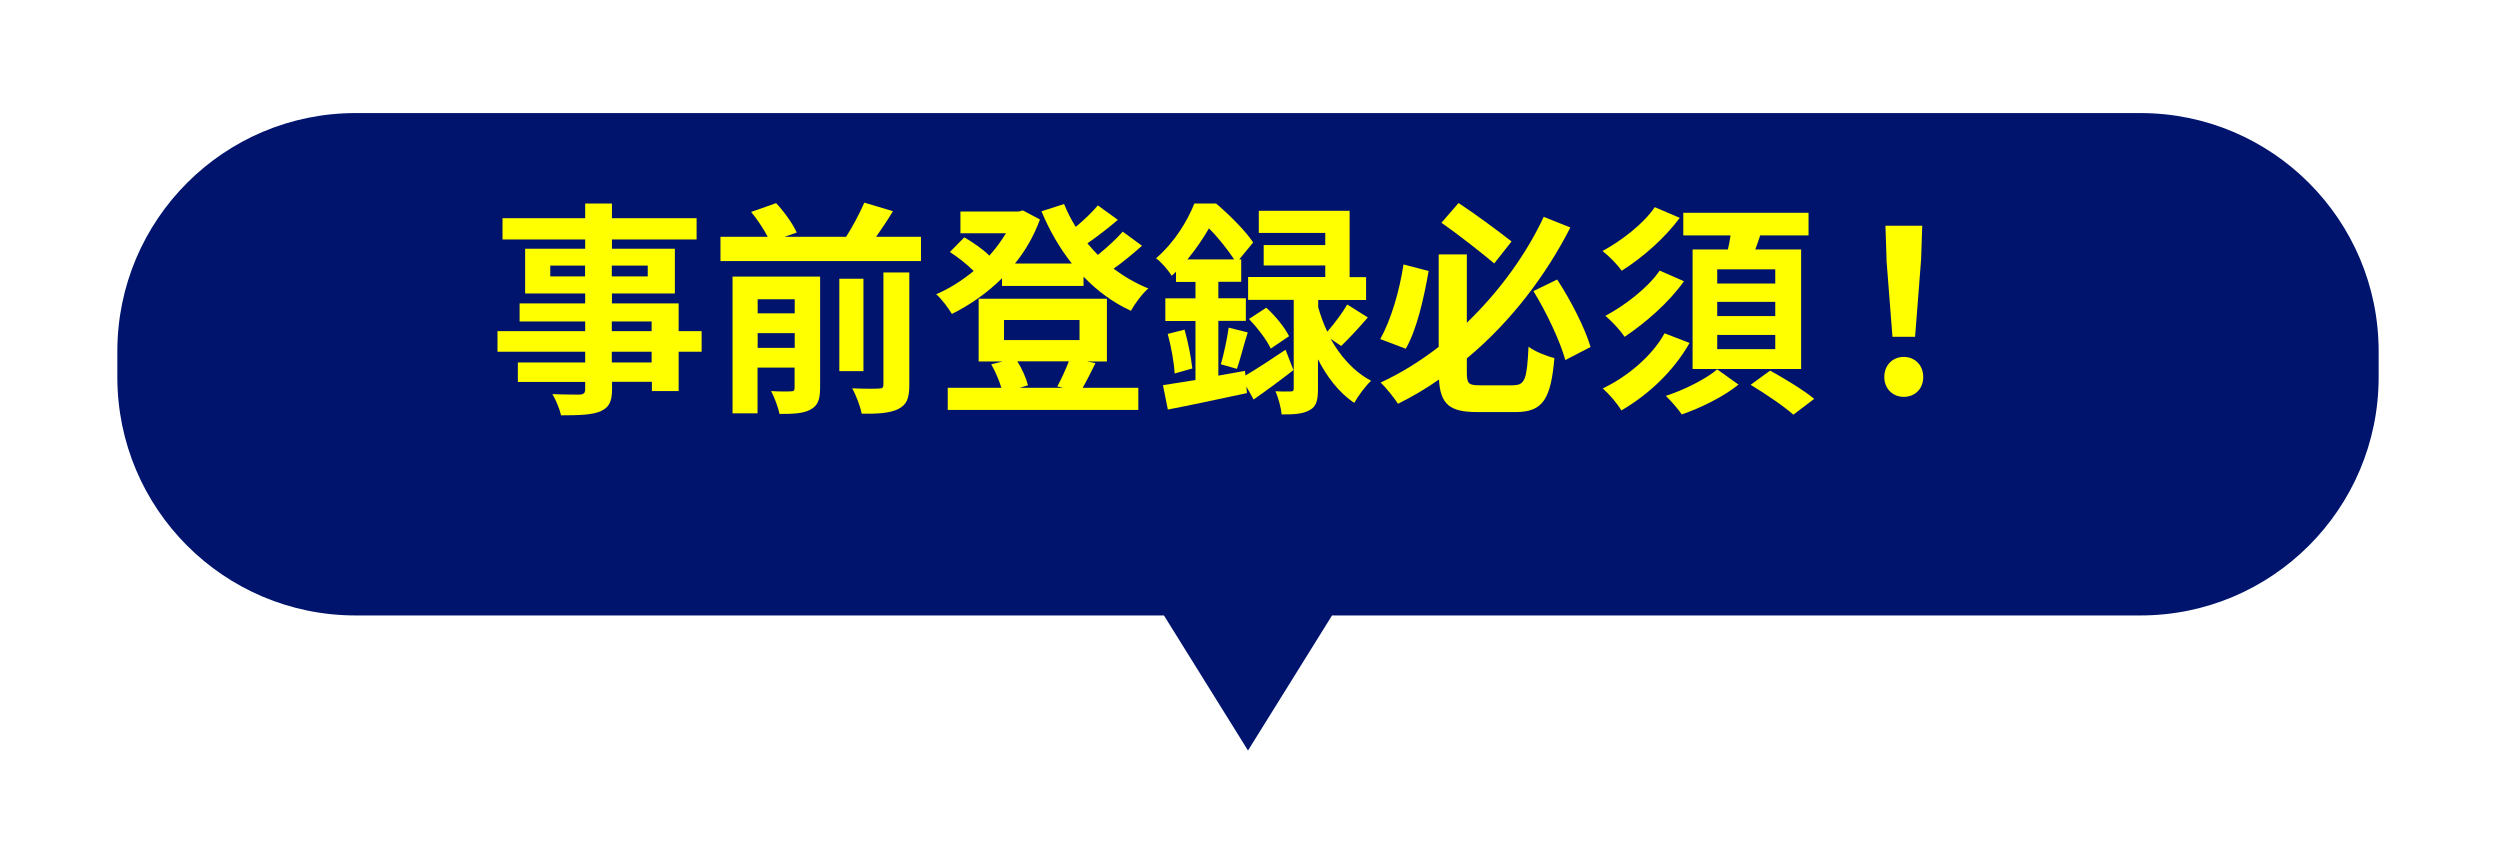<?xml version="1.0" encoding="UTF-8"?>
<svg xmlns="http://www.w3.org/2000/svg" xmlns:xlink="http://www.w3.org/1999/xlink" id="_レイヤー_2" viewBox="0 0 199 69">
  <defs>
    <style>.cls-1{fill:#00146e;filter:url(#drop-shadow-1);}.cls-2{fill:#ff0;}</style>
    <filter id="drop-shadow-1">
      <feOffset dx="3" dy="3"></feOffset>
      <feGaussianBlur result="blur" stdDeviation="3"></feGaussianBlur>
      <feFlood flood-color="#000" flood-opacity=".2"></feFlood>
      <feComposite in2="blur" operator="in"></feComposite>
      <feComposite in="SourceGraphic"></feComposite>
    </filter>
  </defs>
  <g id="_レイヤー_6">
    <path class="cls-1" d="m167.36,6H25.31C14.83,6,6.34,14.49,6.34,24.97v2.05c0,10.48,8.49,18.97,18.97,18.97h64.34l6.69,10.75,6.69-10.75h64.34c10.48,0,18.97-8.49,18.97-18.97v-2.05c0-10.48-8.49-18.97-18.97-18.97Z"></path>
    <path class="cls-2" d="m55.85,28h-1.83v3.13h-2.13v-.74h-3.17v.56c0,1.06-.25,1.49-.94,1.8-.67.27-1.62.31-3.12.31-.11-.5-.42-1.24-.69-1.69.85.04,1.89.04,2.17.04.34-.02.44-.13.44-.45v-.56h-5.36v-1.55h5.36v-.85h-6.98v-1.64h6.98v-.77h-5.22v-1.44h5.22v-.79h-4.78v-3.56h4.78v-.74h-6.58v-1.69h6.58v-1.17h2.13v1.17h6.74v1.69h-6.74v.74h5.01v3.56h-5.01v.79h5.31v2.21h1.83v1.64Zm-9.28-6v-.86h-2.77v.86h2.77Zm2.13-.86v.86h2.86v-.86h-2.86Zm0,5.22h3.17v-.77h-3.17v.77Zm3.17,1.64h-3.17v.85h3.17v-.85Z"></path>
    <path class="cls-2" d="m73.31,18.85v1.93h-15.96v-1.93h3.76c-.32-.61-.83-1.39-1.32-1.98l1.99-.7c.64.68,1.34,1.66,1.64,2.34l-.97.34h4.9c.53-.83,1.09-1.89,1.45-2.72l2.28.68c-.42.7-.9,1.41-1.34,2.04h3.58Zm-8.03,12.03c0,.92-.18,1.42-.78,1.73-.56.31-1.38.34-2.45.34-.11-.54-.41-1.33-.67-1.82.65.04,1.36.04,1.59.02.21,0,.28-.07.28-.29v-1.6h-2.95v3.64h-1.99v-10.88h6.97v8.86Zm-4.97-7.06v1.12h2.95v-1.12h-2.95Zm2.95,3.87v-1.17h-2.95v1.17h2.95Zm5.47,1.85h-1.92v-7.35h1.92v7.35Zm1.59-7.85h2.06v8.95c0,1.06-.19,1.58-.9,1.93-.67.32-1.62.38-2.89.36-.11-.58-.44-1.46-.76-2.02.9.04,1.82.04,2.12.02.28,0,.37-.07.37-.32v-8.91Z"></path>
    <path class="cls-2" d="m90.92,19.55c-.71.63-1.52,1.3-2.28,1.84.85.63,1.78,1.17,2.77,1.57-.48.4-1.08,1.22-1.39,1.78-1.41-.65-2.68-1.58-3.77-2.72v.74h-6.49v-.61c-1.2,1.19-2.58,2.14-3.99,2.84-.28-.47-.83-1.21-1.25-1.57,1.02-.43,2.05-1.08,2.98-1.85-.49-.5-1.25-1.1-1.89-1.51l1.15-1.17c.67.4,1.5.95,1.99,1.46.51-.56.95-1.17,1.32-1.78h-3.62v-1.73h4.62l.35-.09,1.36.72c-.48,1.31-1.16,2.49-1.99,3.51h4.53c-.97-1.22-1.78-2.63-2.42-4.16l1.8-.58c.26.63.56,1.24.93,1.82.65-.54,1.31-1.17,1.76-1.71l1.59,1.15c-.76.65-1.64,1.33-2.42,1.87.26.32.55.63.83.92.72-.58,1.48-1.28,1.98-1.85l1.53,1.12Zm-3.72,9.36c-.37.74-.72,1.44-1.02,1.96h4.43v1.76h-15.17v-1.76h4.27c-.18-.59-.48-1.31-.81-1.87l.92-.23h-1.92v-4.99h10.21v4.99h-1.59l.69.14Zm-7.28-1.84h6.01v-1.6h-6.01v1.6Zm1.06,1.69c.39.61.71,1.37.85,1.91l-.67.2h3.48l-.48-.11c.3-.54.67-1.35.92-2h-4.09Z"></path>
    <path class="cls-2" d="m99.14,29.89c.88-.52,2.05-1.28,3.19-2.05l.63,1.62c-1.04.81-2.17,1.64-3.17,2.34l-.58-1.03.05.52c-2.19.47-4.52.97-6.3,1.31l-.39-1.94c.74-.11,1.62-.25,2.59-.41v-4.7h-2.4v-1.8h2.4v-1.31h-1.55v-.81c-.11.11-.23.22-.34.32-.26-.41-.85-1.12-1.25-1.39,1.48-1.28,2.5-2.97,3.05-4.36h1.73c1.04.88,2.33,2.16,2.95,3.1l-1.11,1.35h.16v1.78h-1.82v1.31h2.19v1.8h-2.19v4.36l2.12-.38.04.36Zm-4.85-3.66c.28.99.53,2.27.62,3.1l-1.41.4c-.04-.86-.28-2.16-.55-3.15l1.34-.34Zm3.95-5.58c-.49-.74-1.27-1.75-2.01-2.47-.44.77-1.01,1.62-1.71,2.47h3.72Zm-1.06,8.35c.23-.79.51-2.07.62-2.92l1.52.38c-.32,1.01-.6,2.16-.86,2.9l-1.27-.36Zm8.73-2.04c.74,1.33,1.8,2.59,3.23,3.35-.42.38-1.04,1.21-1.34,1.76-1.25-.83-2.2-2.12-2.89-3.47v2.36c0,.9-.12,1.4-.67,1.69-.55.31-1.23.34-2.22.34-.05-.54-.26-1.3-.49-1.85.49.04,1.02.02,1.2.02.19,0,.25-.05.25-.23v-7.06h-3.63v-1.82h6.14v-.92h-4.9v-1.62h4.9v-.97h-5.29v-1.76h7.23v5.28h1.31v1.82h-3.81v.59c.18.61.41,1.28.72,1.93.55-.61,1.2-1.49,1.59-2.16l1.64,1.03c-.71.83-1.5,1.67-2.12,2.27l-.83-.56Zm-5.12-2.47c.71.63,1.48,1.58,1.82,2.27l-1.46.99c-.3-.67-1.06-1.66-1.73-2.36l1.38-.9Z"></path>
    <path class="cls-2" d="m113.72,21.57c-.37,2.12-.93,4.65-1.82,6.19l-2.03-.77c.86-1.55,1.53-3.84,1.85-5.94l1.99.52Zm6.77,9.09c.9,0,1.06-.52,1.18-3.06.51.38,1.45.76,2.06.9-.28,3.24-.9,4.3-3.07,4.3h-3.09c-2.17,0-2.91-.61-3.03-2.59-1.02.72-2.13,1.37-3.26,1.93-.32-.49-.95-1.28-1.38-1.69,1.64-.76,3.19-1.73,4.62-2.84v-7.36h2.24v5.44c2.66-2.56,4.78-5.55,6.12-8.43l2.12.85c-1.92,3.76-4.69,7.47-8.24,10.42v1.1c0,.92.14,1.04,1.04,1.04h2.68Zm-1.55-9.69c-1.02-.86-2.82-2.27-4.2-3.24l1.36-1.57c1.43.94,3.21,2.27,4.22,3.06l-1.38,1.75Zm5.01,1.28c1.11,1.69,2.22,3.89,2.66,5.37l-2.01,1.04c-.41-1.49-1.5-3.8-2.54-5.49l1.89-.92Z"></path>
    <path class="cls-2" d="m133.71,17.34c-1.23,1.66-3,3.19-4.62,4.21-.35-.49-.99-1.15-1.53-1.57,1.46-.79,3.25-2.14,4.16-3.49l1.99.85Zm.78,9.96c-1.29,2.27-3.28,4.12-5.43,5.37-.32-.54-.95-1.28-1.48-1.75,1.92-.92,3.9-2.54,4.92-4.39l1.99.77Zm-.44-4.92c-1.23,1.73-3.09,3.33-4.73,4.43-.35-.52-.99-1.21-1.53-1.67,1.52-.81,3.37-2.21,4.32-3.6l1.94.85Zm4.34,8.23c-1.15.94-2.98,1.85-4.52,2.38-.28-.43-.85-1.06-1.27-1.48,1.46-.47,3.21-1.35,4.09-2.11l1.69,1.21Zm-.85-10.75c.09-.38.16-.76.21-1.12h-3.76v-1.8h9.97v1.8h-3.85c-.12.38-.26.76-.39,1.12h3.65v9.51h-8.64v-9.51h2.8Zm3.77,1.58h-4.62v1.13h4.62v-1.13Zm0,2.59h-4.62v1.13h4.62v-1.13Zm0,2.63h-4.62v1.13h4.62v-1.13Zm-.41,2.84c1.11.61,2.7,1.57,3.51,2.25l-1.66,1.26c-.74-.67-2.26-1.69-3.4-2.38l1.55-1.13Z"></path>
    <path class="cls-2" d="m149.99,30.01c0-.95.67-1.6,1.55-1.6s1.55.65,1.55,1.6-.67,1.58-1.55,1.58-1.55-.65-1.55-1.58Zm.18-9.36l-.09-2.68h2.93l-.09,2.68-.48,6.16h-1.8l-.48-6.16Z"></path>
  </g>
</svg>

